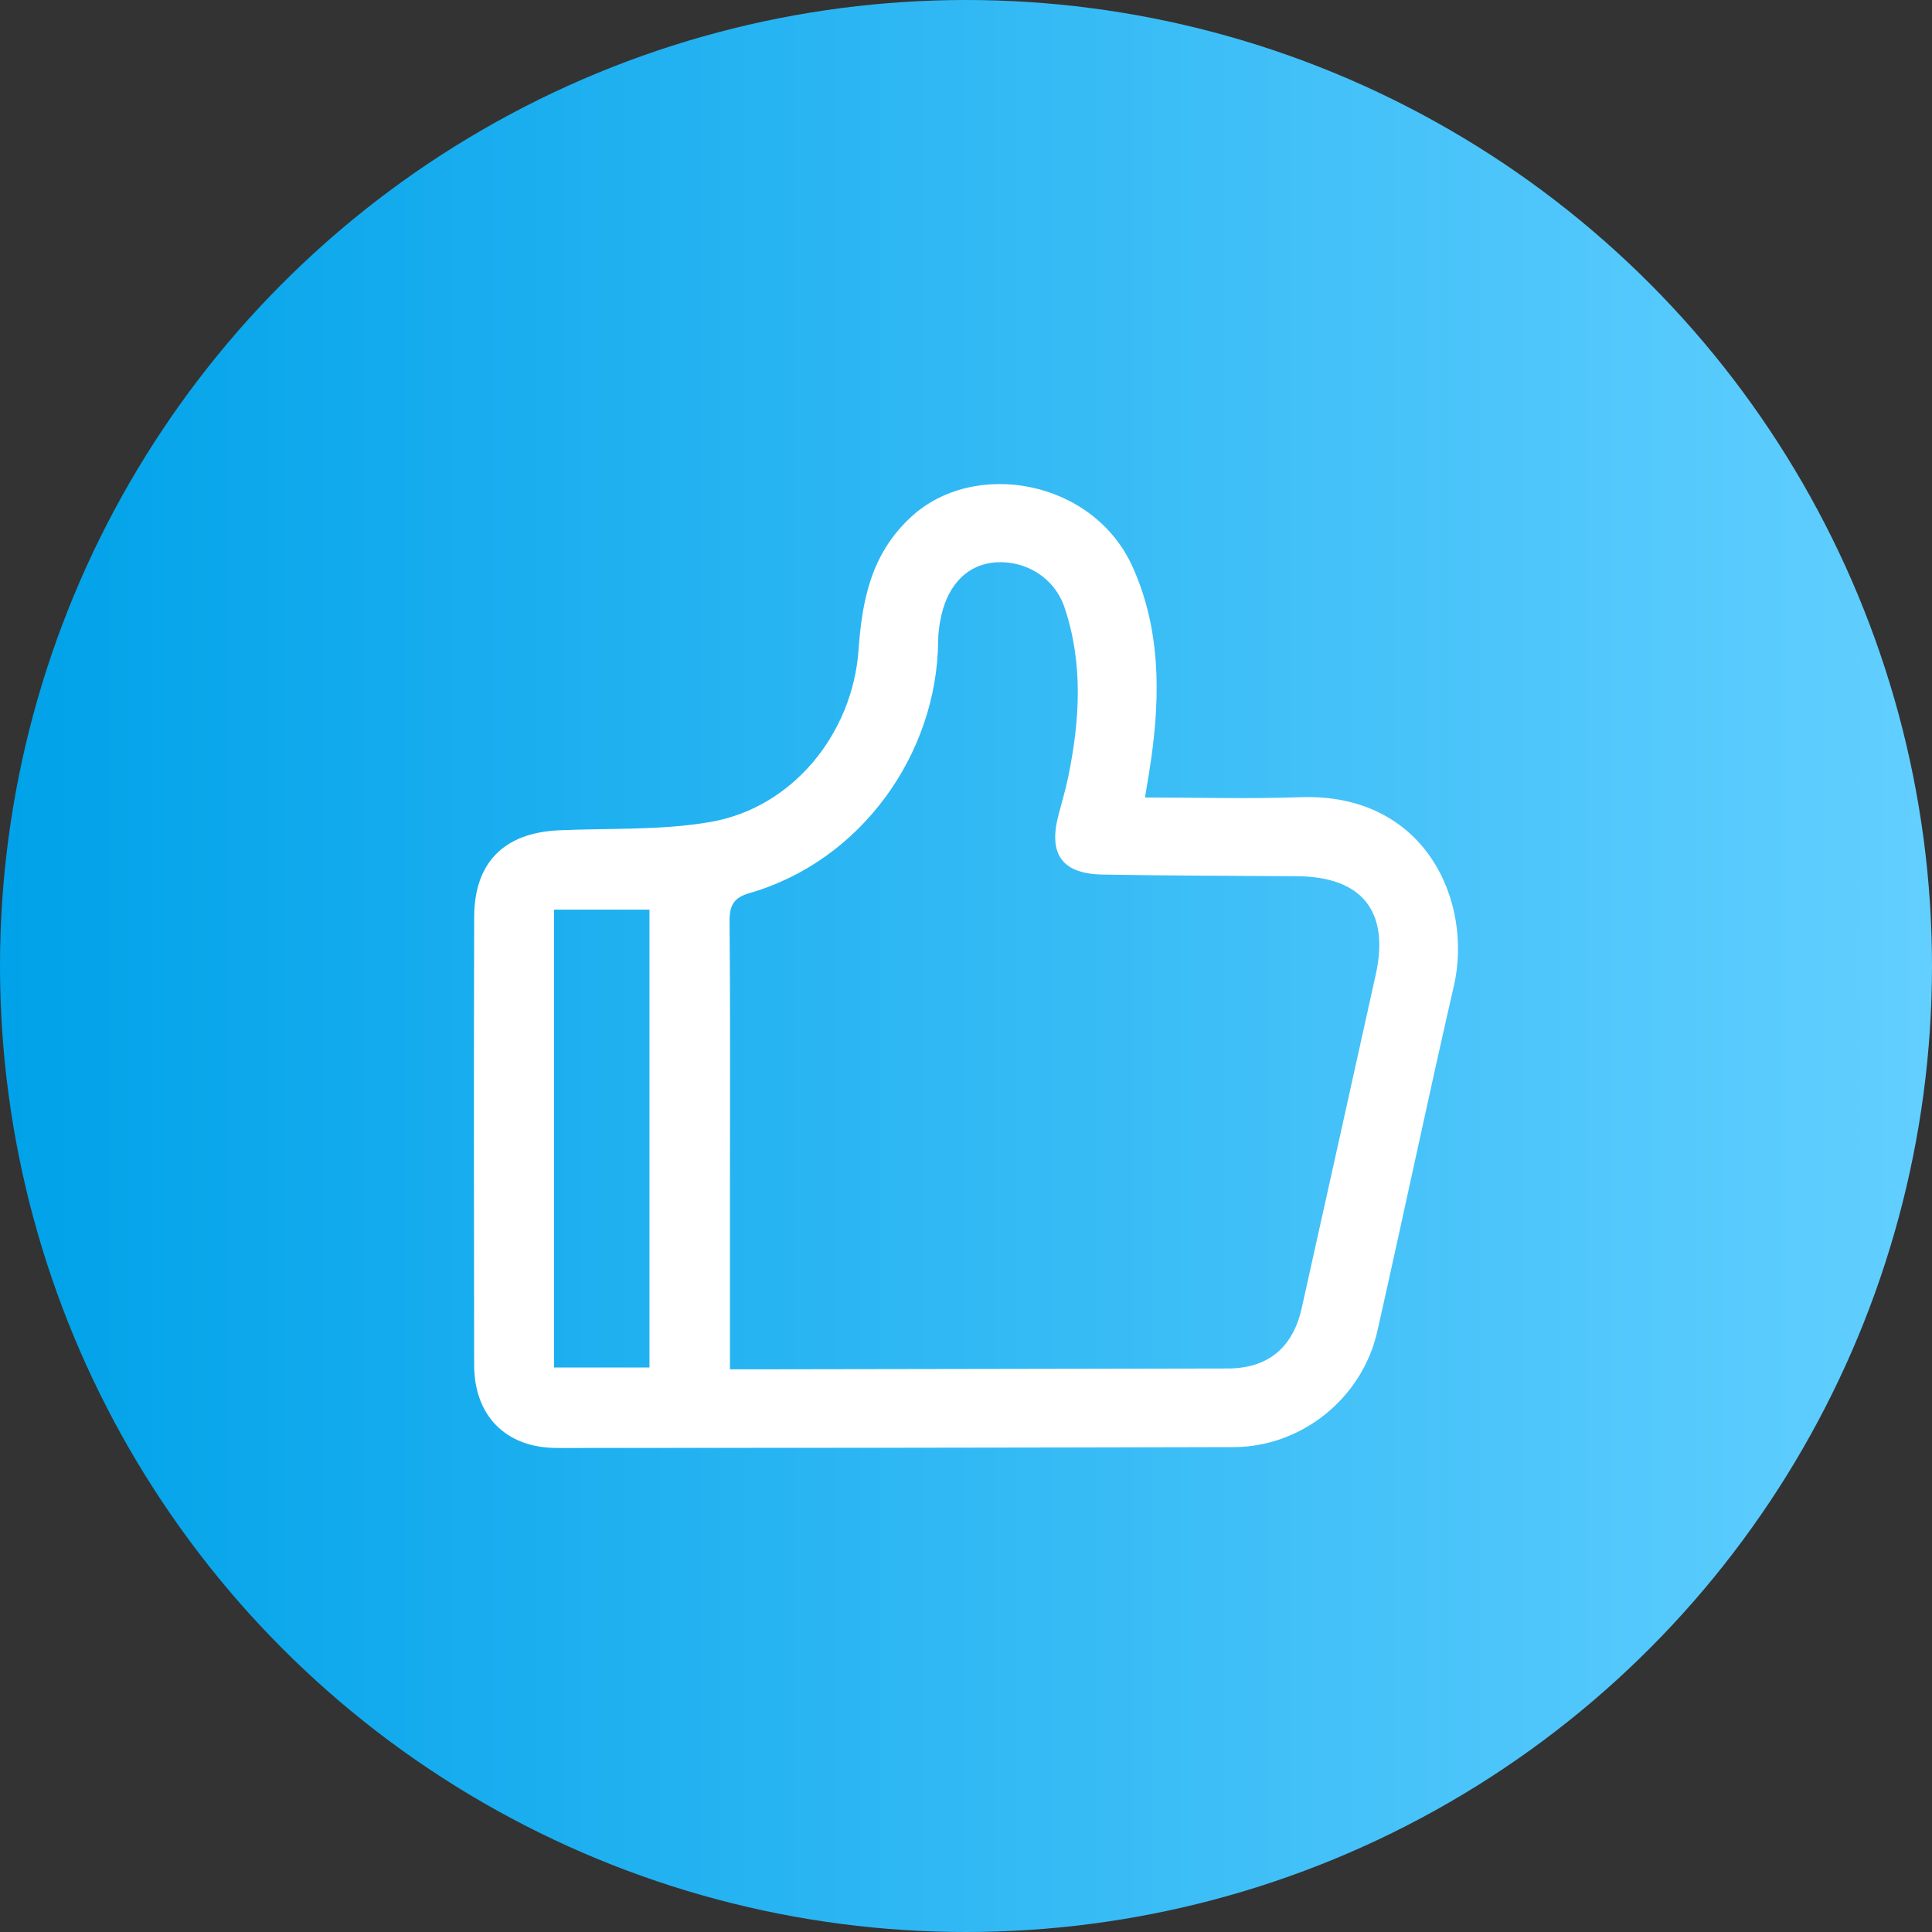 <svg width="82" height="82" viewBox="0 0 82 82" fill="none" xmlns="http://www.w3.org/2000/svg">
<rect x="0" y="0" width="82" height="82" fill="#333333" stroke="none"/>
<circle cx="41" cy="41" r="41" fill="url(#paint0_linear_139_57)"/>
<path d="M55.172 33.835C53.023 33.914 50.868 33.848 48.596 33.848C48.706 33.168 48.797 32.664 48.868 32.157C49.251 29.395 49.237 26.653 48.073 24.064C46.407 20.357 41.34 19.452 38.652 21.956C36.953 23.539 36.59 25.495 36.438 27.603C36.181 31.14 33.643 34.277 30.17 34.884C28.066 35.252 25.879 35.144 23.728 35.24C21.395 35.344 20.13 36.605 20.125 38.926C20.111 45.261 20.113 51.597 20.124 57.932C20.127 60.097 21.479 61.456 23.638 61.456C33.211 61.454 42.784 61.446 52.356 61.42C55.246 61.412 57.816 59.347 58.456 56.51C59.559 51.628 60.584 46.729 61.706 41.851C62.526 38.288 60.523 33.639 55.172 33.835ZM27.566 58.041H23.514V38.608H27.566V58.041ZM58.392 41.36C57.348 46.079 56.3 50.797 55.25 55.514C54.872 57.212 53.812 58.08 52.099 58.083C45.38 58.098 38.662 58.106 31.943 58.118C31.669 58.118 31.394 58.118 30.982 58.118V50.372C30.982 46.613 31 42.853 30.965 39.093C30.96 38.425 31.151 38.097 31.8 37.91C36.589 36.532 39.773 31.954 39.817 27.226C39.821 26.846 39.873 26.46 39.96 26.09C40.278 24.745 41.117 23.948 42.259 23.869C43.548 23.781 44.76 24.526 45.183 25.786C45.982 28.166 45.834 30.584 45.333 32.999C45.22 33.543 45.059 34.077 44.92 34.615C44.492 36.264 45.084 37.088 46.801 37.119C49.55 37.169 52.301 37.169 55.051 37.19C57.806 37.21 58.986 38.677 58.392 41.36Z" fill="white"/>
<defs>
<linearGradient id="paint0_linear_139_57" x1="82" y1="41" x2="0" y2="41" gradientUnits="userSpaceOnUse">
<stop stop-color="#62CFFF"/>
<stop offset="1" stop-color="#00A2E9"/>
</linearGradient>
</defs>
</svg>
